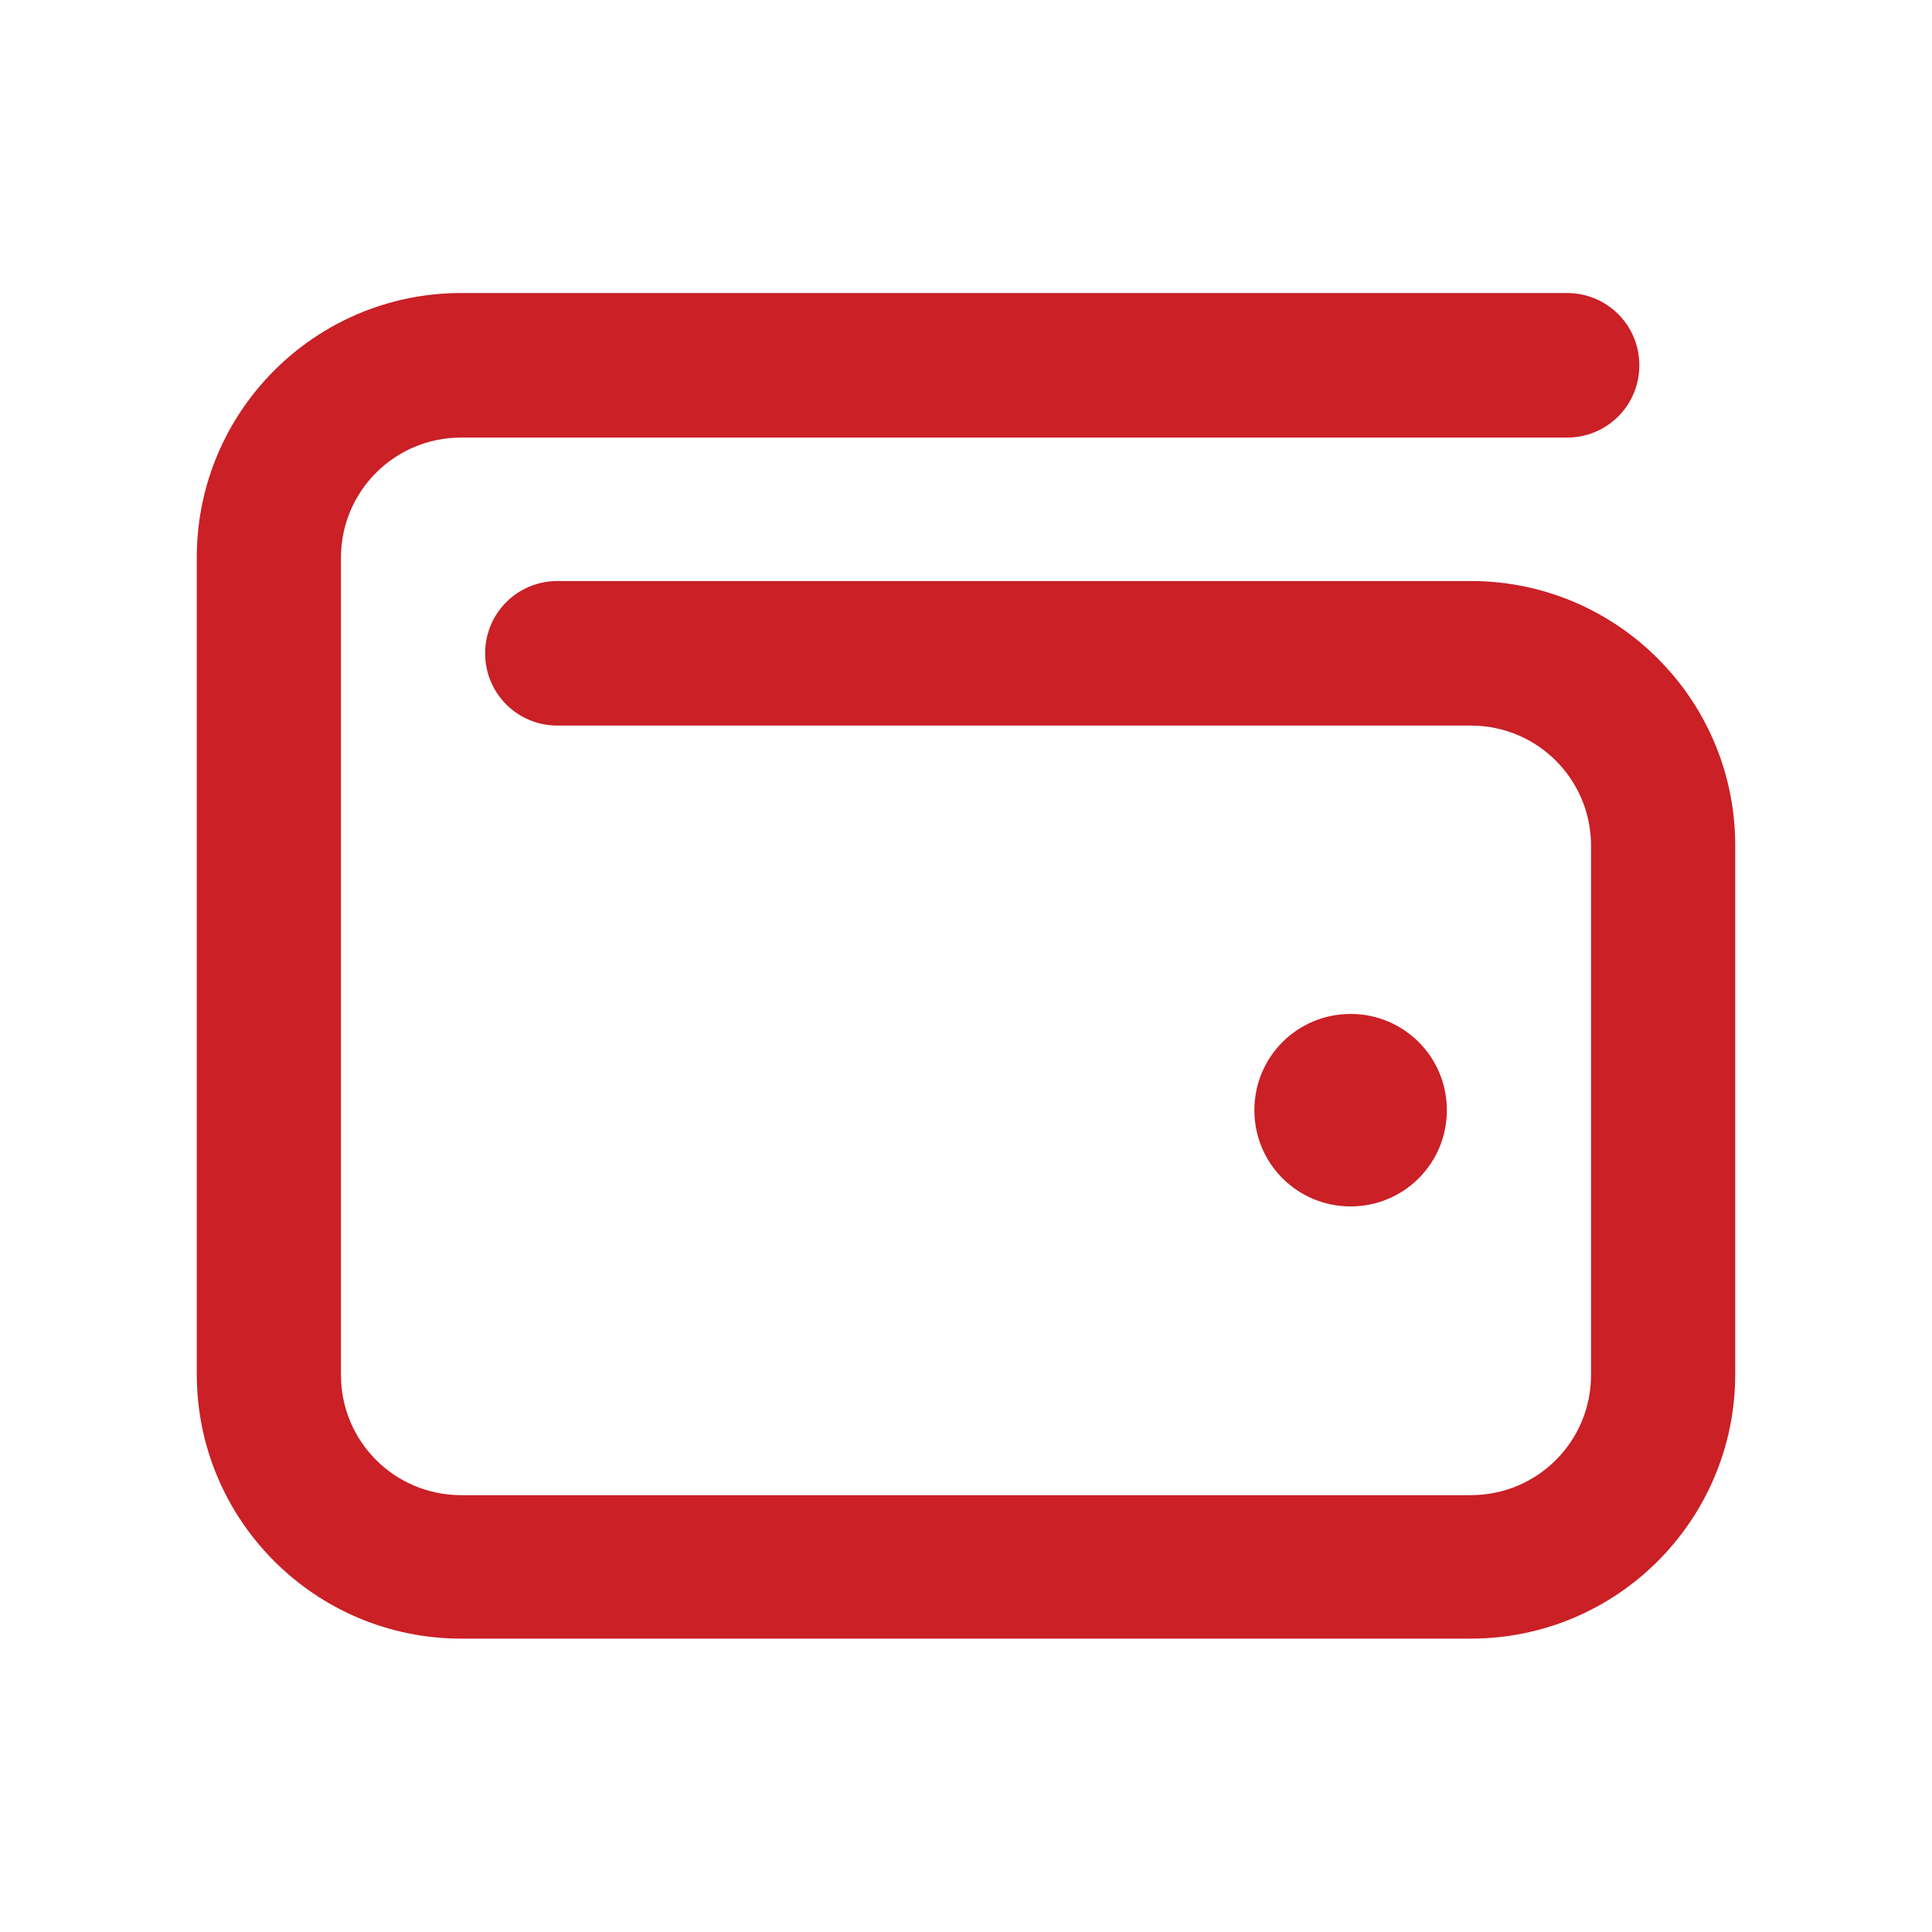 <?xml version="1.0" encoding="utf-8"?>
<!-- Generator: Adobe Illustrator 26.2.1, SVG Export Plug-In . SVG Version: 6.00 Build 0)  -->
<svg version="1.1" id="Layer_1" xmlns="http://www.w3.org/2000/svg" xmlns:xlink="http://www.w3.org/1999/xlink" x="0px" y="0px"
	 viewBox="0 0 54 54" style="enable-background:new 0 0 54 54;" xml:space="preserve">
<style type="text/css">
	.st0{fill:#CA2026;}
</style>
<g>
	<path class="st0" d="M43.8,8.19c1.12,0,2.02,0.9,2.02,2.02s-0.9,2.02-2.02,2.02H12.89c-1.86,0-3.36,1.5-3.36,3.36v22.84
		c0,1.86,1.5,3.36,3.36,3.36h28.22c1.86,0,3.36-1.5,3.36-3.36V23.64c0-1.86-1.5-3.36-3.36-3.36H15.58c-1.12,0-2.02-0.9-2.02-2.02
		s0.9-2.02,2.02-2.02h25.53c4.08,0,7.39,3.31,7.39,7.39v14.78c0,4.08-3.31,7.39-7.39,7.39H12.89c-4.08,0-7.39-3.31-7.39-7.39V15.58
		c0-4.08,3.31-7.39,7.39-7.39H43.8z M35.06,31.03c0-1.49,1.2-2.69,2.69-2.69s2.69,1.2,2.69,2.69s-1.2,2.69-2.69,2.69
		S35.06,32.52,35.06,31.03z"/>
</g>
</svg>
